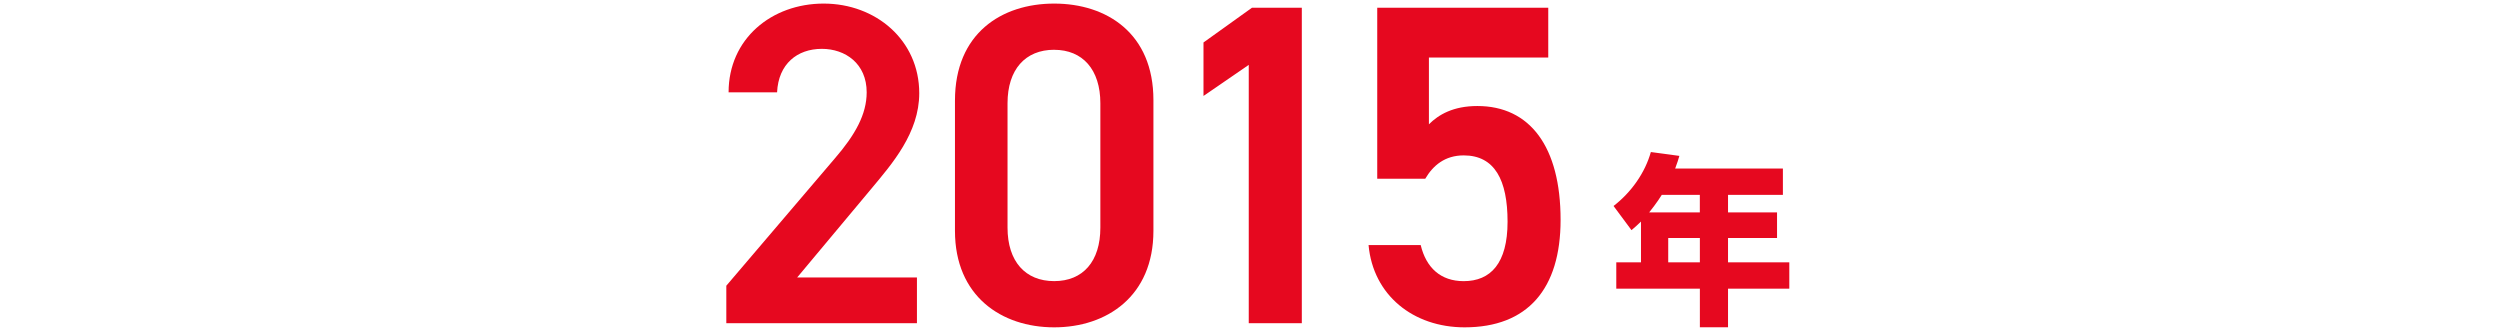 <?xml version="1.0" encoding="UTF-8"?>
<svg id="_レイヤー_2" data-name="レイヤー 2" xmlns="http://www.w3.org/2000/svg" viewBox="0 0 760 100">
  <defs>
    <style>
      .cls-1 {
        fill: none;
      }

      .cls-1, .cls-2 {
        stroke-width: 0px;
      }

      .cls-2 {
        fill: #e6081f;
      }
    </style>
  </defs>
  <g id="_レイヤー_1-2" data-name="レイヤー 1">
    <g>
      <g>
        <path class="cls-2" d="m278.77,98.26h-57.97v-11.4l32.94-38.64c6.26-7.23,9.73-13.48,9.73-20.16,0-8.76-6.53-13.21-13.62-13.21-7.51,0-13.21,4.59-13.62,13.21h-14.74c0-16.26,13.07-26.97,28.91-26.97s29.05,11.12,29.05,27.25c0,12.09-8.34,21.55-14.46,28.91l-22.66,27.11h36.42v13.9Z"/>
        <path class="cls-2" d="m320.47,99.51c-15.99,0-30.16-9.45-30.16-29.33V30.56c0-20.43,14.18-29.47,30.16-29.47s30.17,9.04,30.17,29.33v39.76c0,19.88-14.18,29.33-30.17,29.33Zm0-84.38c-8.76,0-14.18,5.98-14.18,16.26v37.81c0,10.29,5.42,16.26,14.18,16.26s14.04-5.98,14.04-16.26V31.4c0-10.29-5.42-16.26-14.04-16.26Z"/>
        <path class="cls-2" d="m395.74,98.26h-16.12V19.72l-13.76,9.45V12.91l14.74-10.56h15.15v95.92Z"/>
        <path class="cls-2" d="m433.28,54.33h-14.6V2.35h51.99v15.15h-36.28v20.29c2.92-2.92,7.37-5.56,14.73-5.56,15.99,0,25.3,12.37,25.3,34.61,0,20.99-10.01,32.67-29.19,32.67-15.57,0-27.8-9.73-29.19-25.02h15.85c1.67,6.95,6.12,10.98,13.07,10.98,8.2,0,13.34-5.42,13.34-18.07s-3.89-20.16-13.34-20.16c-5.7,0-9.31,3.06-11.68,7.09Z"/>
        <path class="cls-2" d="m542,51.22v8.01h-16.68v5.34h14.9v7.79h-14.9v7.39h18.63v8.01h-18.63v11.73h-8.56v-11.73h-25.41v-8.01h7.51v-12.4c-.95.95-1.78,1.67-2.89,2.61l-5.45-7.34c5.39-4.17,9.56-10.06,11.34-16.4l8.67,1.17c-.39,1.33-.56,1.89-1.28,3.84h32.75Zm-36.81,8.01c-.28.45-1.56,2.5-3.84,5.34h15.4v-5.34h-11.57Zm11.57,13.12h-9.62v7.39h9.62v-7.39Z"/>
      </g>
      <rect class="cls-1" width="760" height="100"/>
    </g>
  </g>
</svg>